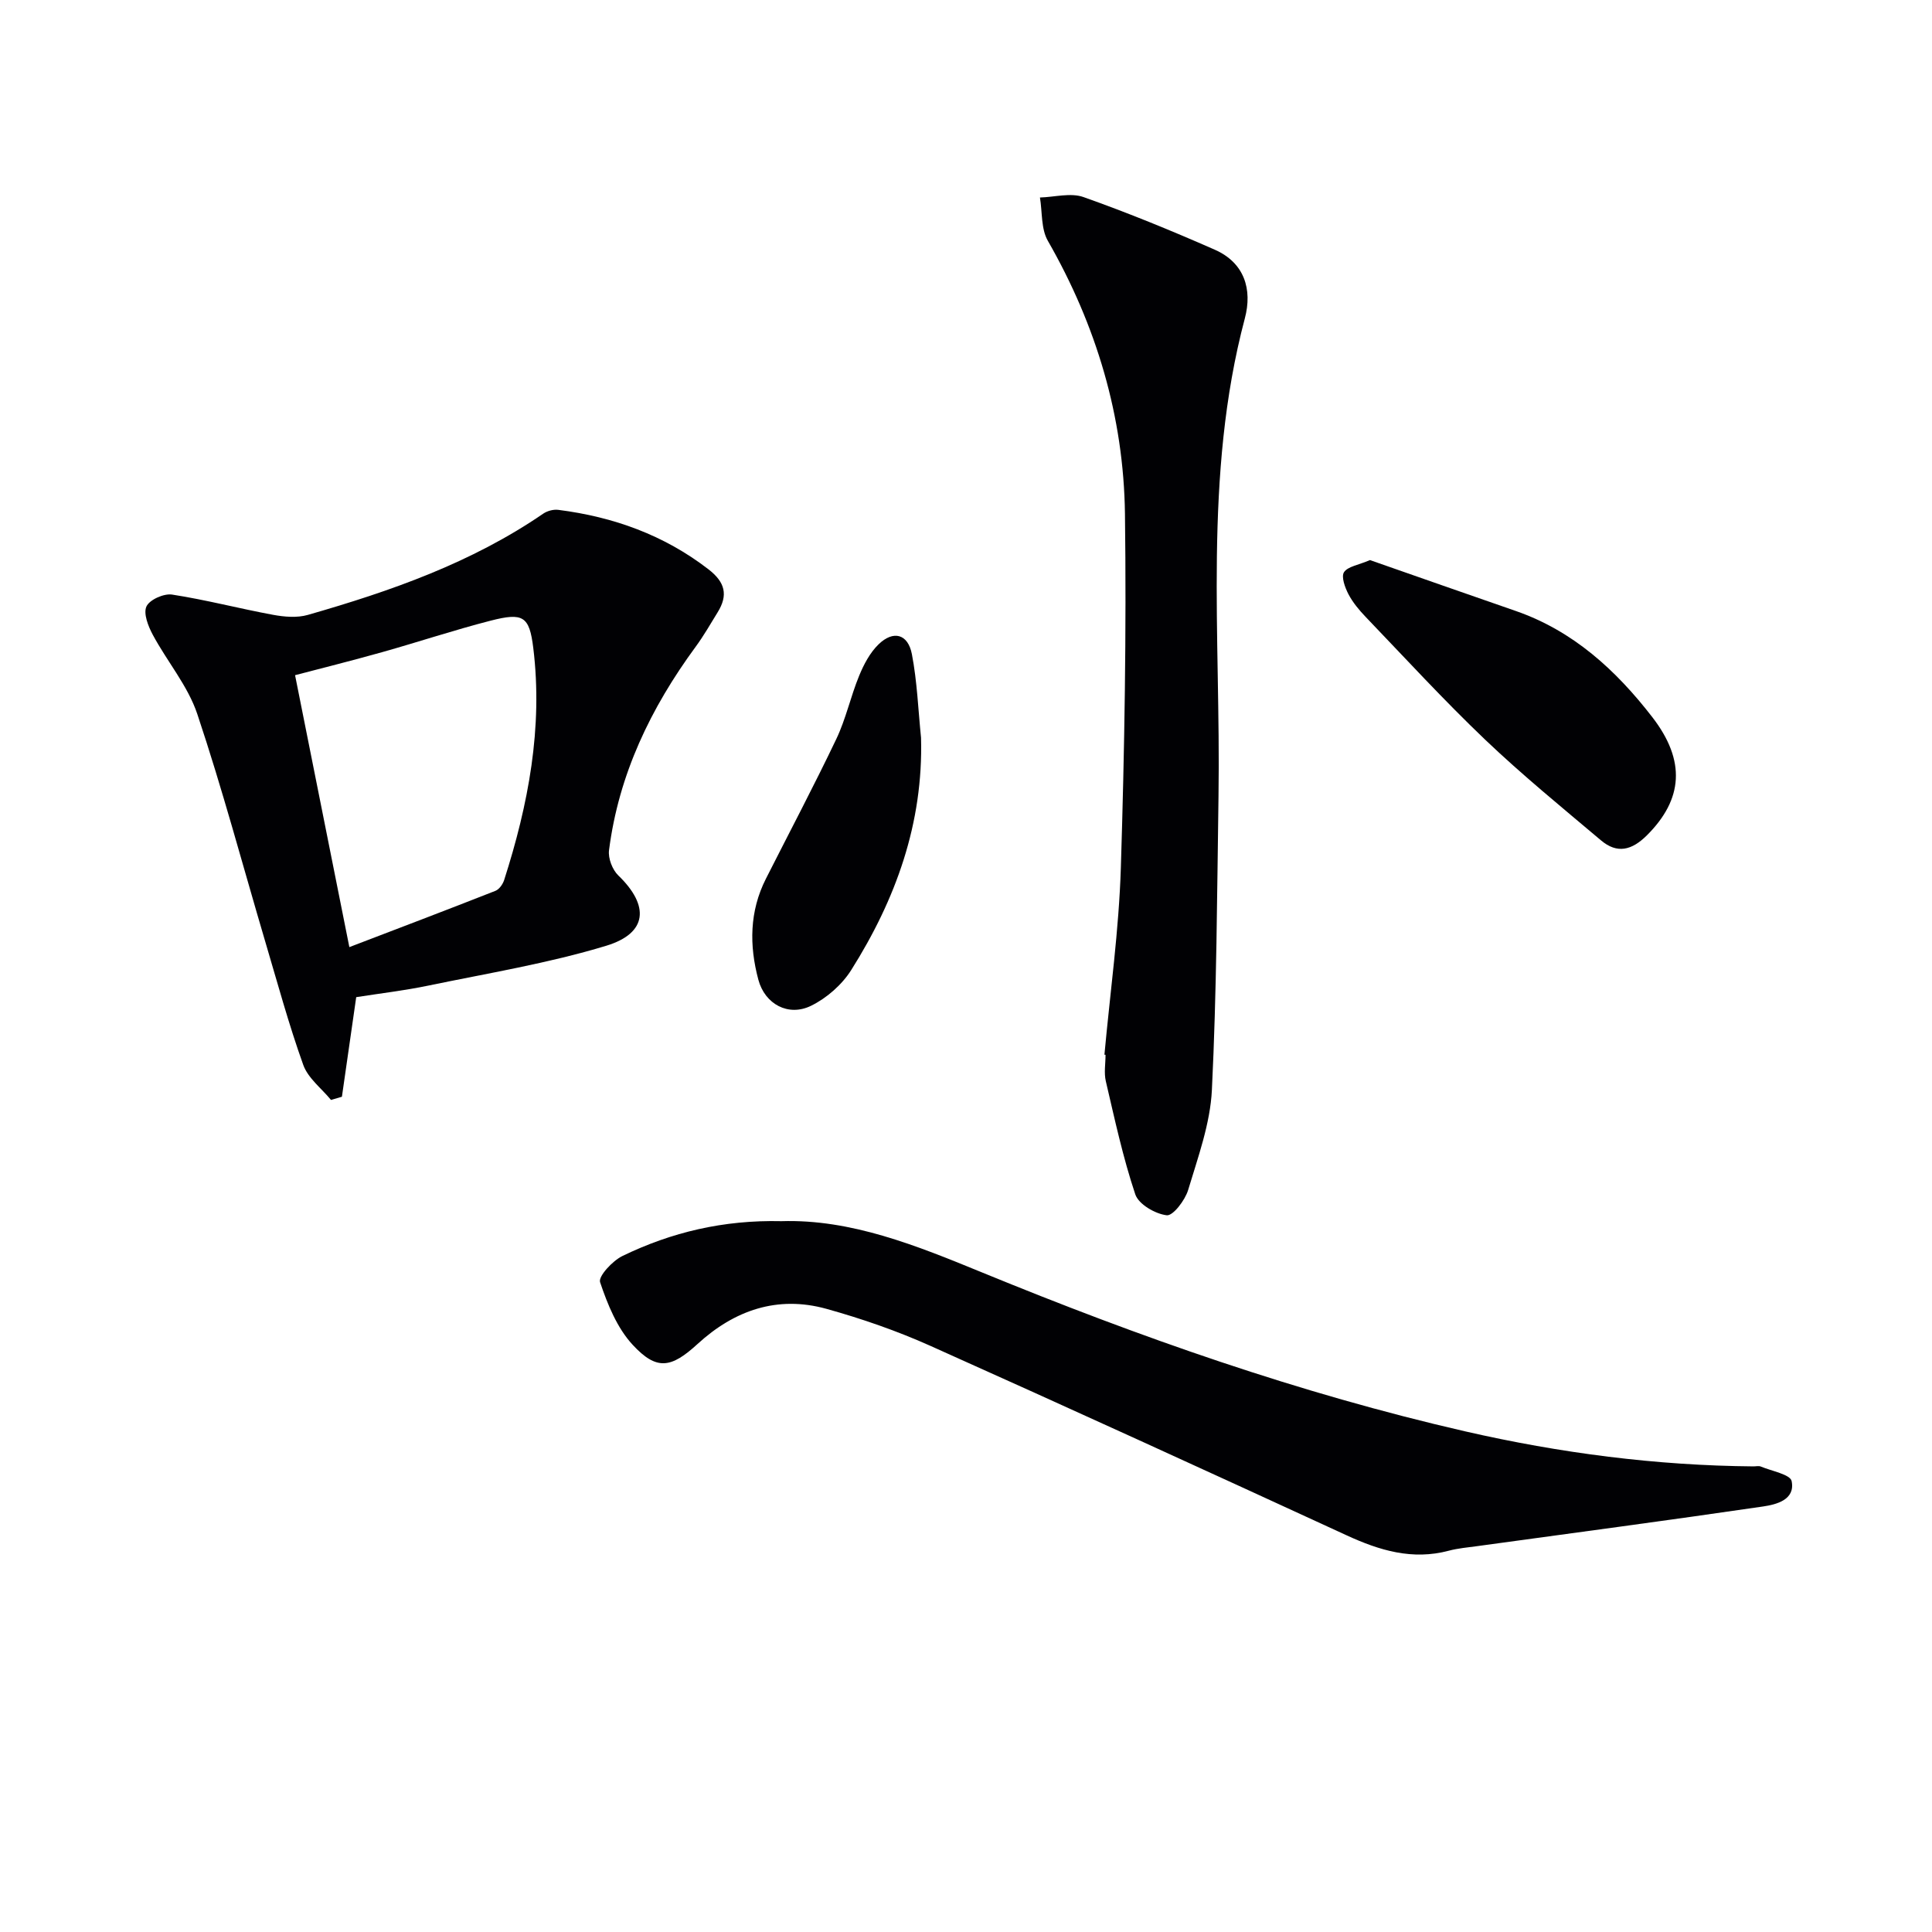<svg enable-background="new 0 0 400 400" viewBox="0 0 400 400" xmlns="http://www.w3.org/2000/svg"><g fill="#010104"><path d="m73.75 206.45c-1.06 7.41-2.01 14.02-2.96 20.62-.75.22-1.51.44-2.26.66-1.97-2.4-4.77-4.51-5.75-7.27-3-8.37-5.33-16.97-7.86-25.5-4.65-15.72-8.87-31.58-14.07-47.12-1.95-5.84-6.25-10.88-9.22-16.42-.95-1.77-1.98-4.4-1.31-5.86.64-1.4 3.61-2.72 5.3-2.46 7.02 1.08 13.92 2.9 20.91 4.19 2.34.43 4.97.66 7.2.02 17.13-4.91 33.88-10.77 48.75-20.97.84-.57 2.11-.91 3.11-.78 11.4 1.45 21.86 5.19 31.09 12.31 3.47 2.68 4.1 5.34 1.9 8.9-1.48 2.4-2.88 4.86-4.55 7.13-9.29 12.65-15.94 26.44-17.94 42.15-.21 1.66.7 4.03 1.93 5.21 6.46 6.23 6.09 11.94-2.51 14.55-11.99 3.64-24.48 5.68-36.79 8.24-4.99 1.04-10.09 1.63-14.97 2.4zm-1.42-10.36c10.01-3.83 20.15-7.68 30.24-11.65.79-.31 1.53-1.37 1.81-2.24 5.01-15.63 8.05-31.56 6.03-48.04-.81-6.6-2.09-7.39-8.86-5.65-7.55 1.94-14.95 4.41-22.46 6.52-6.3 1.77-12.66 3.36-18 4.76 3.74 18.69 7.36 36.84 11.24 56.3z"/><path d="m161.79 252.83c14.4-.45 27.95 5.04 41.52 10.61 32.56 13.36 65.69 25.03 100.05 32.91 19.65 4.5 39.53 7.08 59.7 7.25.5 0 1.06-.15 1.49.03 2.25.94 6.11 1.63 6.39 3.02.78 3.86-3.14 4.84-5.91 5.25-19.71 2.89-39.45 5.5-59.18 8.21-1.97.27-3.98.44-5.9.95-7.53 2-14.31-.04-21.13-3.18-28.67-13.2-57.38-26.33-86.18-39.23-6.94-3.11-14.21-5.63-21.54-7.67-10.13-2.81-19.04.28-26.67 7.27-5.47 5.01-8.46 5.57-13.45.17-3.22-3.48-5.2-8.37-6.74-12.96-.4-1.21 2.57-4.42 4.63-5.42 10.14-4.92 20.91-7.49 32.92-7.21z"/><path d="m228.66 218.37c1.18-12.91 3-25.79 3.4-38.72.76-24.42 1.17-48.88.85-73.31-.27-20.09-5.91-38.95-15.97-56.49-1.42-2.48-1.13-5.95-1.63-8.96 3.02-.08 6.35-1.03 9.01-.09 9.19 3.25 18.24 6.96 27.17 10.89 6.15 2.7 7.84 8.21 6.24 14.23-8.65 32.6-4.96 65.83-5.45 98.85-.3 20.3-.38 40.62-1.37 60.89-.34 6.98-2.88 13.92-4.92 20.72-.64 2.12-3.13 5.38-4.43 5.23-2.38-.28-5.82-2.27-6.51-4.33-2.56-7.63-4.26-15.56-6.1-23.42-.41-1.74-.06-3.65-.06-5.48-.08 0-.15-.01-.23-.01z"/><path d="m283.64 115.96c9.87 3.45 20 7.01 30.14 10.52 11.93 4.13 20.79 12.27 28.3 21.98 7.03 9.09 6.34 17.05-1.09 24.47-3.14 3.13-6.17 3.89-9.52 1.06-8.11-6.84-16.35-13.57-24.02-20.88-8.53-8.14-16.52-16.85-24.69-25.37-1.37-1.43-2.68-3-3.59-4.74-.71-1.37-1.52-3.59-.91-4.53.78-1.19 2.96-1.47 5.38-2.51z"/><path d="m190.69 152.73c.49 17.7-5.23 33.48-14.45 48.1-1.92 3.05-5.09 5.83-8.33 7.41-4.7 2.3-9.55-.35-10.9-5.4-1.9-7.08-1.85-14.16 1.56-20.9 4.88-9.65 9.94-19.21 14.59-28.96 1.98-4.16 2.96-8.8 4.72-13.08.96-2.34 2.24-4.77 4.01-6.49 3.07-2.98 6.1-2.18 6.91 2.04 1.09 5.67 1.3 11.51 1.89 17.28z"/></g></svg>